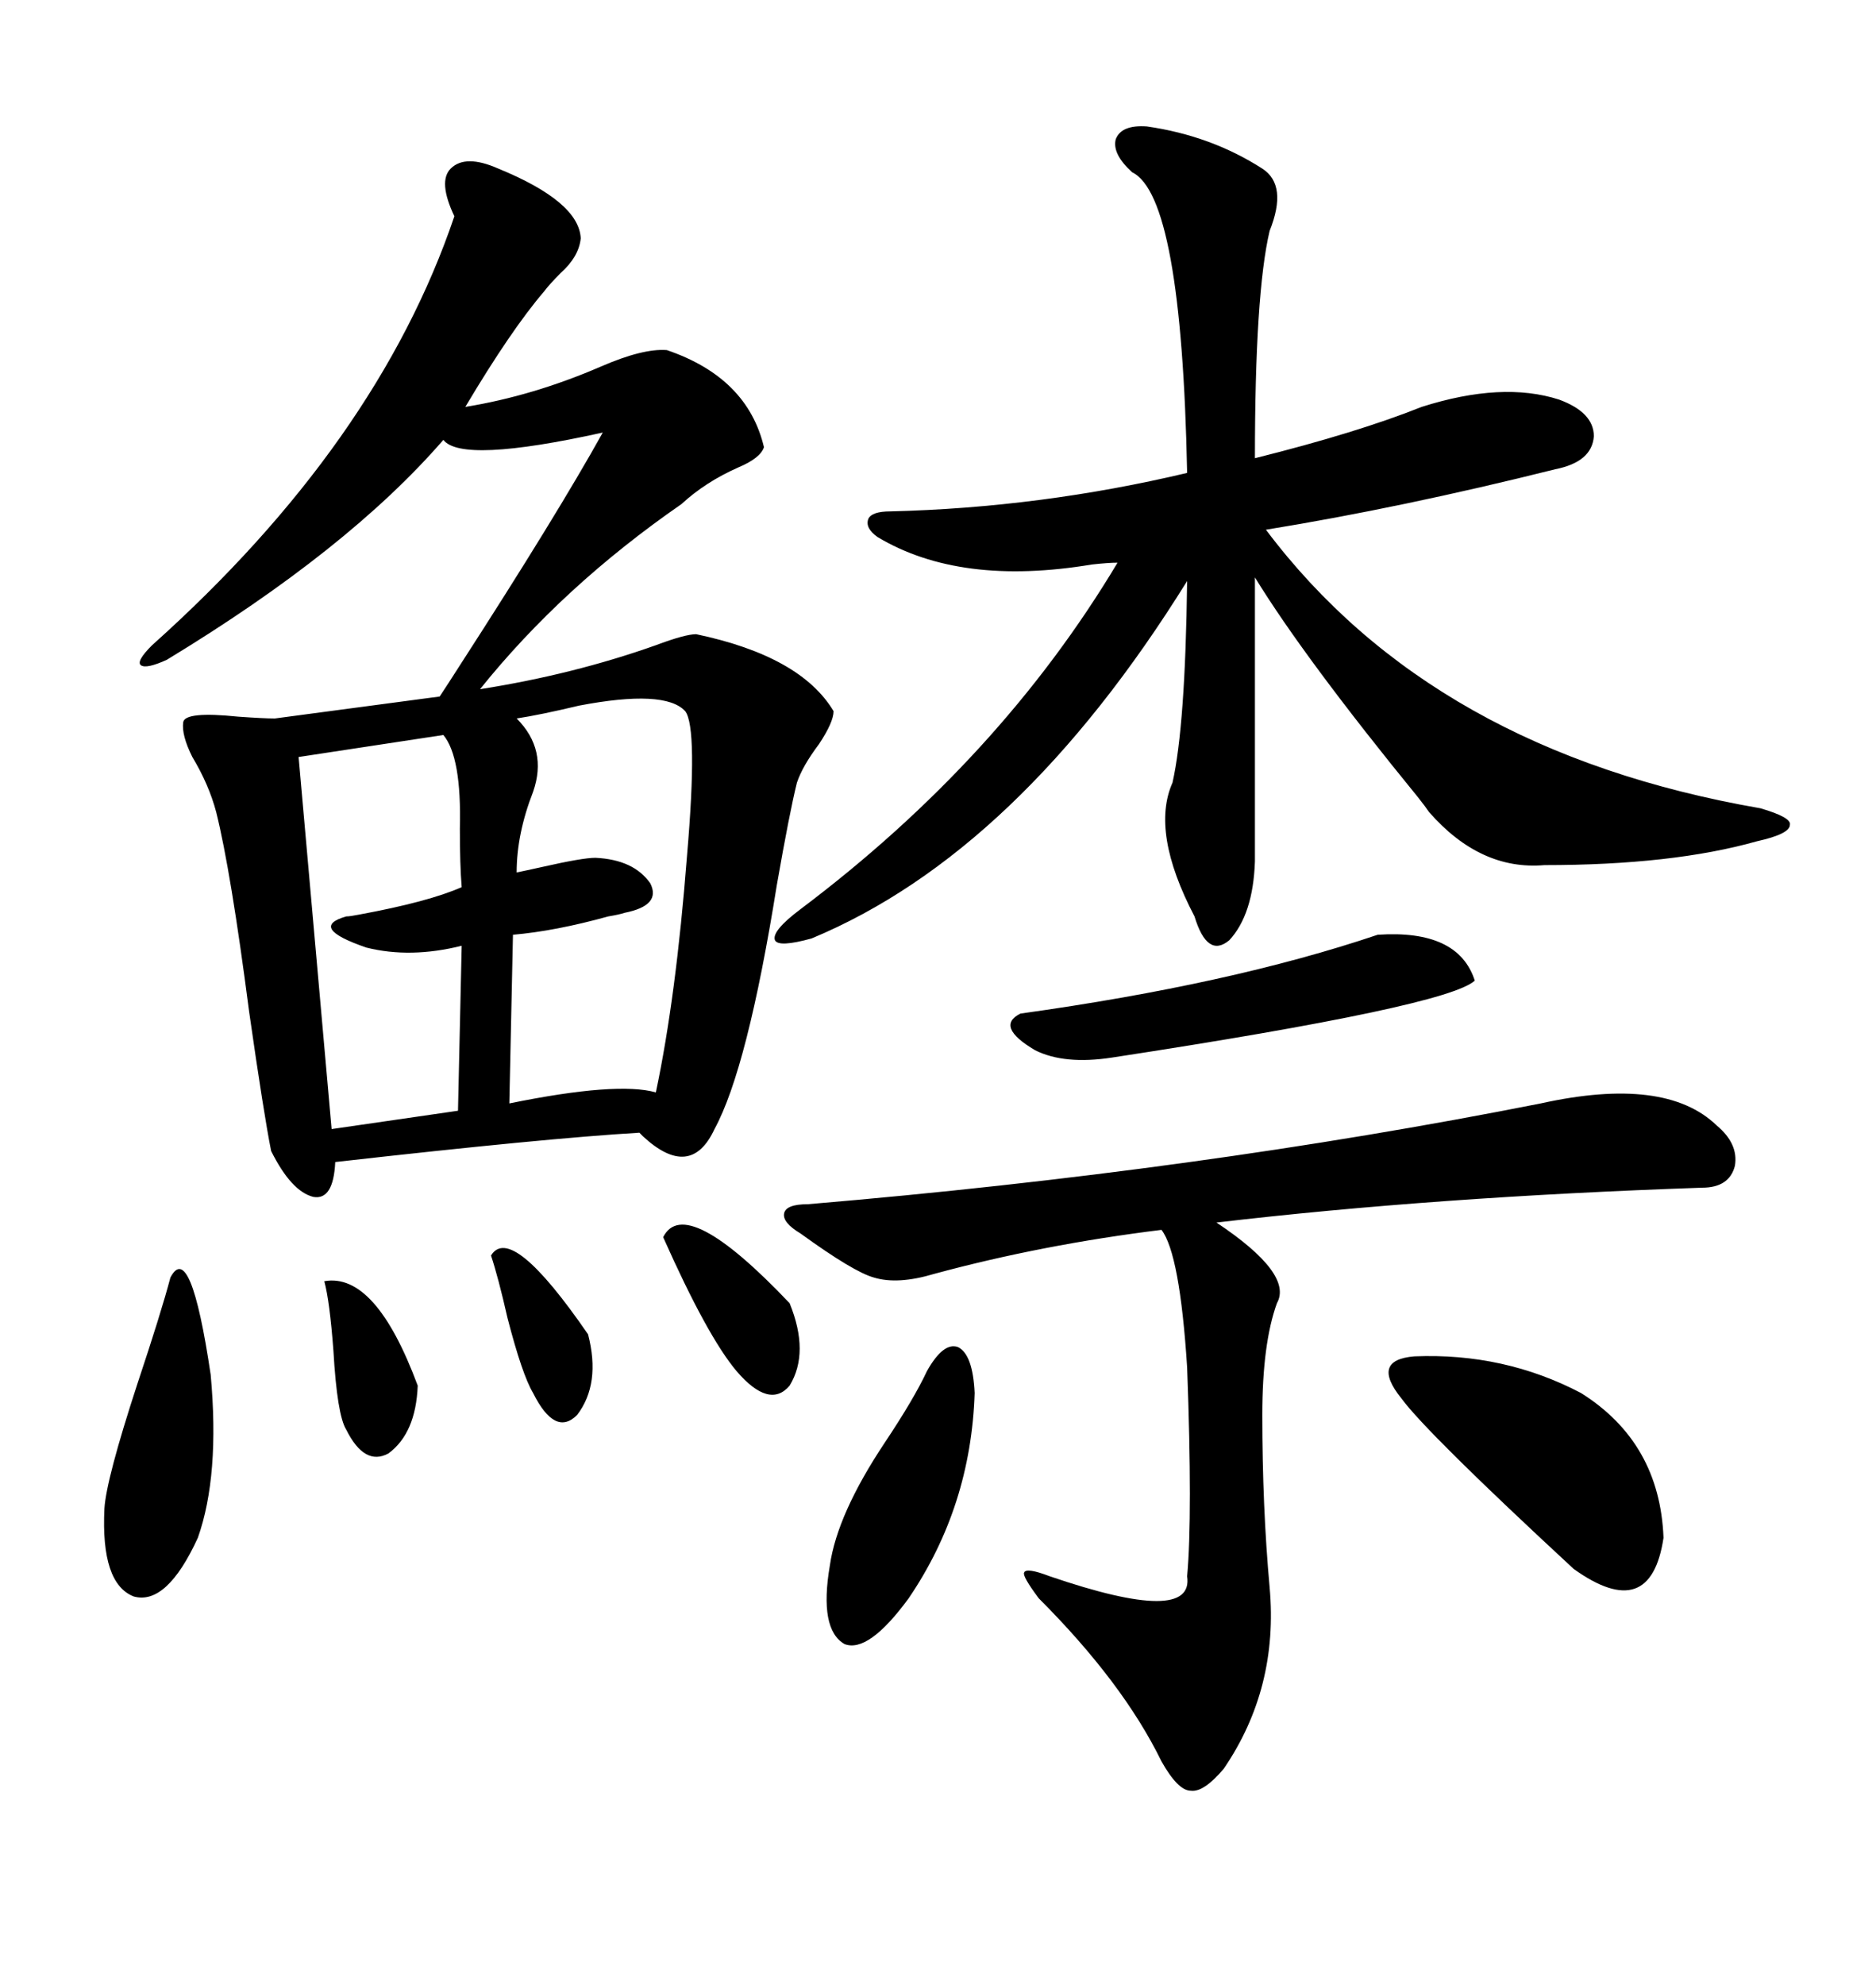 <svg xmlns="http://www.w3.org/2000/svg" xmlns:xlink="http://www.w3.org/1999/xlink" width="300" height="317.285"><path d="M79.69 26.95L79.69 26.95Q92.58 32.23 92.87 38.09L92.87 38.09Q92.58 41.02 89.65 43.65L89.65 43.65Q87.89 45.41 87.01 46.58L87.01 46.58Q81.74 52.73 74.41 65.04L74.41 65.04Q85.25 63.28 96.09 58.59L96.09 58.59Q102.83 55.66 106.64 55.96L106.64 55.96Q119.53 60.35 122.17 71.48L122.17 71.48Q121.58 73.24 118.07 74.71L118.07 74.71Q112.79 77.05 108.98 80.57L108.98 80.57Q89.94 93.75 76.76 110.16L76.76 110.16Q91.70 107.81 104.88 103.13L104.88 103.13Q109.57 101.37 111.33 101.37L111.33 101.37Q128.03 104.88 133.30 113.67L133.30 113.67Q133.30 115.43 130.96 118.95L130.96 118.95Q128.32 122.46 127.44 125.10L127.44 125.10Q126.27 129.79 124.22 141.50L124.22 141.50Q119.53 170.80 114.26 180.47L114.26 180.47Q110.45 188.67 102.83 181.64L102.83 181.64Q102.54 181.35 102.25 181.05L102.25 181.05Q87.30 181.93 53.61 185.74L53.61 185.74Q53.32 191.89 50.10 191.31L50.10 191.31Q46.58 190.43 43.36 183.98L43.36 183.98Q42.19 178.13 39.84 161.72L39.84 161.72Q36.91 139.16 34.57 129.79L34.57 129.79Q33.40 125.39 30.76 121.00L30.76 121.00Q29.00 117.48 29.30 115.43L29.30 115.43Q29.59 113.67 38.09 114.55L38.09 114.55Q42.19 114.84 43.95 114.84L43.95 114.84L70.31 111.33Q71.48 109.57 73.54 106.35L73.54 106.35Q89.06 82.32 96.39 69.14L96.39 69.14Q73.83 74.12 70.90 70.31L70.90 70.31Q55.66 87.89 26.66 105.47L26.66 105.47Q23.44 106.93 22.56 106.35L22.56 106.35Q21.68 105.76 24.32 103.13L24.32 103.13Q60.35 70.90 72.66 34.57L72.66 34.57Q70.02 29.00 72.07 26.95L72.07 26.95Q74.41 24.61 79.69 26.95ZM183.40 20.21L183.40 20.21Q193.65 21.68 201.86 26.95L201.86 26.95Q205.96 29.59 203.03 36.91L203.03 36.91Q200.68 46.88 200.68 73.24L200.68 73.24Q217.09 69.14 227.34 65.04L227.34 65.04Q240.23 60.94 249.32 63.87L249.32 63.87Q254.88 65.92 254.88 69.73L254.88 69.73Q254.59 73.83 248.73 75L248.73 75Q224.12 81.15 202.44 84.67L202.44 84.67Q229.10 120.12 281.54 129.20L281.54 129.20Q286.52 130.66 286.23 131.84L286.23 131.84Q286.23 133.30 280.96 134.47L280.96 134.47Q267.48 138.28 246.97 138.28L246.97 138.28Q236.72 139.16 228.52 129.79L228.52 129.79Q227.93 128.91 226.76 127.44L226.76 127.44Q208.59 105.18 200.68 92.29L200.68 92.29L200.68 137.70Q200.39 146.19 196.58 150.29L196.58 150.29Q193.07 153.22 191.02 146.48L191.02 146.48Q183.98 133.01 187.50 125.10L187.50 125.10Q189.55 116.02 189.84 92.87L189.84 92.87Q162.89 136.23 129.79 150L129.79 150Q124.51 151.46 123.93 150.29L123.93 150.29Q123.34 148.83 128.03 145.31L128.03 145.31Q159.96 121.29 178.71 89.94L178.71 89.94Q177.25 89.94 174.61 90.23L174.61 90.23Q153.52 93.75 140.33 85.84L140.33 85.84Q138.28 84.38 138.87 82.91L138.87 82.91Q139.45 81.74 142.38 81.74L142.38 81.74Q166.41 81.15 189.84 75.59L189.84 75.59Q188.96 31.35 181.05 27.54L181.05 27.54Q177.83 24.61 178.42 22.27L178.42 22.27Q179.30 19.92 183.40 20.21ZM246.39 176.37L246.39 176.37Q266.31 171.97 274.51 179.88L274.51 179.88Q278.03 182.81 277.44 186.33L277.44 186.33Q276.56 189.84 272.17 189.84L272.17 189.84Q229.39 191.31 194.53 195.41L194.53 195.41Q206.84 203.61 204.20 208.30L204.20 208.30Q201.86 214.75 201.86 226.17L201.86 226.17Q201.86 240.82 203.03 253.71L203.03 253.71Q204.49 269.82 195.70 282.71L195.70 282.71Q192.48 286.52 190.43 286.23L190.43 286.23Q188.38 286.23 185.74 281.54L185.74 281.54Q179.59 268.95 166.11 255.47L166.11 255.47Q163.48 251.95 163.77 251.37L163.77 251.37Q164.06 250.49 167.87 251.95L167.87 251.95Q191.02 259.86 189.84 251.95L189.84 251.95Q190.72 242.29 189.84 218.55L189.84 218.55Q188.67 200.39 185.74 196.58L185.74 196.58Q166.70 198.93 149.41 203.61L149.41 203.61Q143.55 205.37 139.75 204.20L139.75 204.20Q136.52 203.32 128.03 197.17L128.03 197.17Q125.10 195.41 125.39 193.95L125.39 193.95Q125.68 192.48 129.20 192.48L129.20 192.48Q191.60 187.21 246.39 176.37ZM109.57 113.67L109.57 113.67Q106.35 110.16 92.58 112.79L92.58 112.79Q86.43 114.26 82.62 114.84L82.62 114.84Q87.60 119.82 85.25 126.56L85.25 126.56Q82.62 133.30 82.62 139.45L82.62 139.45Q84.08 139.16 86.72 138.57L86.72 138.57Q93.16 137.11 95.21 137.11L95.21 137.11Q101.37 137.40 104.00 141.21L104.00 141.21Q105.76 144.73 99.90 145.90L99.90 145.90Q99.02 146.19 97.27 146.48L97.27 146.48Q88.77 148.83 82.03 149.41L82.03 149.41L81.45 176.37Q98.73 172.85 104.88 174.61L104.88 174.61Q108.11 159.38 109.86 136.82L109.86 136.82Q111.62 116.31 109.57 113.67ZM70.90 117.48L70.90 117.48L47.75 121.00L53.03 180.47L73.24 177.54L73.83 151.17Q65.63 153.22 58.59 151.46L58.59 151.46Q49.22 148.24 55.37 146.48L55.37 146.48Q55.96 146.48 57.42 146.19L57.42 146.19Q68.55 144.14 73.83 141.80L73.83 141.80Q73.54 138.28 73.54 132.42L73.54 132.42Q73.83 121.00 70.90 117.48ZM226.17 216.80L226.17 216.80Q240.53 216.21 252.83 222.66L252.83 222.66Q265.43 230.57 266.02 245.80L266.02 245.80Q263.96 259.57 251.66 250.78L251.66 250.78Q228.22 229.10 224.12 223.54L224.12 223.54Q219.14 217.38 226.17 216.80ZM220.31 149.41L220.31 149.41Q233.20 148.54 235.84 156.74L235.84 156.74Q231.45 160.84 177.83 169.04L177.83 169.04Q170.21 170.21 165.53 167.87L165.53 167.87Q159.08 164.06 163.18 162.01L163.18 162.01Q196.88 157.32 220.31 149.41ZM148.24 219.14L148.24 219.14Q150.88 214.45 153.22 215.33L153.22 215.33Q155.57 216.50 155.86 222.66L155.86 222.66Q155.27 240.82 145.31 255.47L145.31 255.47Q138.87 264.26 135.06 262.79L135.06 262.79Q130.96 260.45 132.71 250.20L132.71 250.20Q133.89 241.99 141.50 230.57L141.50 230.57Q146.19 223.54 148.24 219.14ZM27.25 204.20L27.25 204.20Q30.47 198.05 33.69 219.73L33.69 219.73Q35.16 235.84 31.64 245.80L31.64 245.80Q26.66 256.64 21.39 255.18L21.39 255.18Q16.11 253.13 16.70 241.11L16.70 241.11Q16.99 236.43 21.97 221.19L21.97 221.19Q25.78 209.77 27.25 204.20ZM106.05 197.75L106.05 197.75Q109.57 190.72 126.27 208.30L126.27 208.30Q129.49 216.21 126.27 221.48L126.27 221.48Q123.05 225.29 117.77 219.14L117.77 219.14Q113.09 213.57 106.05 197.75ZM51.86 204.79L51.86 204.79Q60.06 203.32 66.80 221.48L66.80 221.48Q66.50 229.10 62.11 232.32L62.11 232.32Q58.30 234.38 55.37 228.52L55.37 228.52Q53.91 226.17 53.32 215.92L53.32 215.92Q52.73 208.01 51.86 204.79ZM78.52 200.68L78.52 200.68Q81.74 195.41 94.04 213.28L94.04 213.28Q96.09 221.19 92.29 226.17L92.29 226.17Q88.77 229.69 85.25 222.66L85.25 222.66Q83.50 219.73 81.15 210.64L81.15 210.64Q79.69 204.20 78.52 200.68Z"/></svg>
